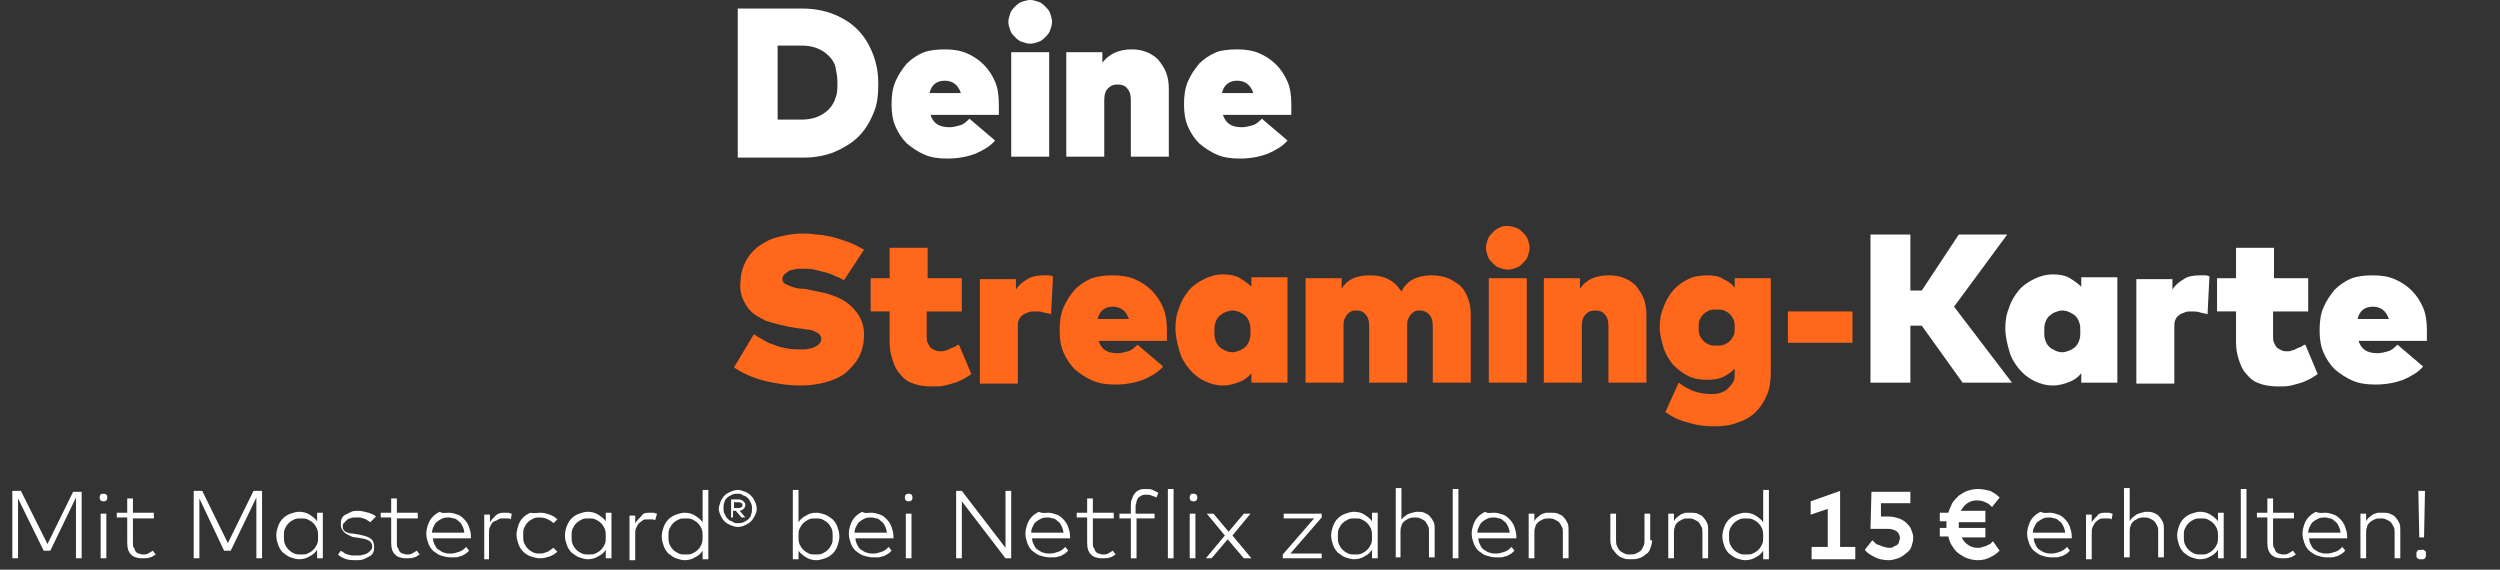 <?xml version="1.0" encoding="UTF-8"?>
<svg xmlns="http://www.w3.org/2000/svg" xmlns:xlink="http://www.w3.org/1999/xlink" version="1.1" id="Ebene_1" x="0px" y="0px" viewBox="0 0 263.3 60" style="enable-background:new 0 0 263.3 60;" xml:space="preserve">
<rect x="0" y="0" width="263.3" height="60" fill="#333333" stroke="none"/>
<style type="text/css">
	.st0{fill:#FFFFFF;}
	.st1{fill:#FF671B;}
</style>
<g>
	<path class="st0" d="M8.6,58.8H8v-6.4L5.3,58H4.6l-2.7-5.5v6.3H1.3v-7.1h0.9L5,57.3l2.7-5.5h0.9V58.8z"></path>
	<path class="st0" d="M10.9,52c0.1,0,0.2,0,0.3,0.1c0.1,0.1,0.1,0.2,0.1,0.3c0,0.1,0,0.2-0.1,0.3c-0.1,0.1-0.2,0.1-0.3,0.1   c-0.1,0-0.2,0-0.3-0.1c-0.1-0.1-0.1-0.2-0.1-0.3c0-0.1,0-0.2,0.1-0.3C10.6,52,10.7,52,10.9,52z M11.2,58.8h-0.6v-4.7h0.6V58.8z"></path>
	<path class="st0" d="M16.2,54.6H14v2.6c0,0.2,0,0.4,0.1,0.5c0.1,0.1,0.1,0.3,0.2,0.4c0.1,0.1,0.2,0.2,0.3,0.2   c0.1,0,0.3,0.1,0.4,0.1c0.2,0,0.4,0,0.6-0.1c0.2-0.1,0.3-0.2,0.5-0.3l0.3,0.4c-0.2,0.1-0.4,0.3-0.6,0.3c-0.2,0.1-0.5,0.1-0.8,0.1   c-0.5,0-0.9-0.1-1.2-0.4c-0.3-0.3-0.4-0.7-0.4-1.3v-2.6h-1.1v-0.5h1.1v-1.5H14v1.5h2.2V54.6z"></path>
	<path class="st0" d="M27.6,58.8H27v-6.4L24.3,58h-0.7L21,52.5v6.3h-0.6v-7.1h0.9l2.7,5.5l2.7-5.5h0.9V58.8z"></path>
	<path class="st0" d="M34,58.8h-0.6v-0.9c-0.2,0.3-0.4,0.5-0.8,0.7c-0.3,0.2-0.7,0.3-1.1,0.3c-0.3,0-0.6-0.1-0.9-0.2   c-0.3-0.1-0.5-0.3-0.8-0.5c-0.2-0.2-0.4-0.5-0.5-0.8c-0.1-0.3-0.2-0.6-0.2-1c0-0.4,0.1-0.7,0.2-1c0.1-0.3,0.3-0.6,0.5-0.8   c0.2-0.2,0.5-0.4,0.8-0.5s0.6-0.2,0.9-0.2c0.4,0,0.8,0.1,1.1,0.3c0.3,0.2,0.6,0.4,0.8,0.7v-0.9H34V58.8z M31.7,54.6   c-0.3,0-0.5,0-0.7,0.1s-0.4,0.2-0.6,0.4c-0.2,0.2-0.3,0.4-0.4,0.6c-0.1,0.2-0.1,0.5-0.1,0.8s0,0.5,0.1,0.8c0.1,0.2,0.2,0.4,0.4,0.6   c0.2,0.2,0.4,0.3,0.6,0.4c0.2,0.1,0.5,0.1,0.7,0.1c0.3,0,0.5,0,0.7-0.1c0.2-0.1,0.4-0.2,0.6-0.4c0.2-0.2,0.3-0.4,0.4-0.6   c0.1-0.2,0.1-0.5,0.1-0.8c0-0.3,0-0.5-0.1-0.8c-0.1-0.2-0.2-0.4-0.4-0.6c-0.2-0.2-0.4-0.3-0.6-0.4C32.2,54.6,31.9,54.6,31.7,54.6z"></path>
	<path class="st0" d="M39,55c-0.1-0.1-0.2-0.1-0.3-0.2c-0.1-0.1-0.2-0.1-0.4-0.2c-0.1,0-0.3-0.1-0.4-0.1c-0.2,0-0.3,0-0.5,0   c-0.2,0-0.4,0-0.5,0.1c-0.2,0-0.3,0.1-0.4,0.2c-0.1,0.1-0.2,0.2-0.3,0.3c-0.1,0.1-0.1,0.2-0.1,0.4c0,0.2,0.1,0.4,0.3,0.5   s0.4,0.2,0.8,0.2l0.6,0.1c0.5,0.1,0.9,0.2,1.2,0.4c0.3,0.2,0.4,0.5,0.4,0.9c0,0.2,0,0.4-0.1,0.6c-0.1,0.2-0.2,0.3-0.4,0.4   c-0.2,0.1-0.4,0.2-0.6,0.3c-0.3,0.1-0.5,0.1-0.8,0.1c-0.3,0-0.7,0-1-0.1s-0.6-0.2-0.9-0.5l0.3-0.4c0.1,0.1,0.2,0.1,0.3,0.2   c0.1,0.1,0.2,0.1,0.4,0.2c0.1,0,0.3,0.1,0.5,0.1s0.4,0,0.6,0c0.2,0,0.4,0,0.6-0.1c0.2,0,0.3-0.1,0.5-0.2c0.1-0.1,0.2-0.2,0.3-0.3   c0.1-0.1,0.1-0.2,0.1-0.4c0-0.4-0.4-0.7-1.1-0.8l-0.6-0.1c-0.3,0-0.5-0.1-0.7-0.2c-0.2-0.1-0.4-0.2-0.5-0.3   c-0.1-0.1-0.2-0.2-0.3-0.4c-0.1-0.1-0.1-0.3-0.1-0.5c0-0.2,0-0.4,0.1-0.6c0.1-0.2,0.2-0.3,0.4-0.4c0.2-0.1,0.4-0.2,0.6-0.3   c0.2-0.1,0.5-0.1,0.7-0.1c0.4,0,0.7,0.1,1.1,0.2c0.3,0.1,0.6,0.2,0.8,0.4L39,55z"></path>
	<path class="st0" d="M44,54.6h-2.2v2.6c0,0.2,0,0.4,0.1,0.5c0.1,0.1,0.1,0.3,0.2,0.4c0.1,0.1,0.2,0.2,0.3,0.2   c0.1,0,0.3,0.1,0.4,0.1c0.2,0,0.4,0,0.6-0.1c0.2-0.1,0.3-0.2,0.5-0.3l0.3,0.4c-0.2,0.1-0.4,0.3-0.6,0.3c-0.2,0.1-0.5,0.1-0.8,0.1   c-0.5,0-0.9-0.1-1.2-0.4c-0.3-0.3-0.4-0.7-0.4-1.3v-2.6h-1.1v-0.5h1.1v-1.5h0.6v1.5H44V54.6z"></path>
	<path class="st0" d="M47.3,54c0.3,0,0.6,0.1,0.9,0.2c0.3,0.1,0.5,0.3,0.7,0.5c0.2,0.2,0.4,0.5,0.5,0.8c0.1,0.3,0.2,0.6,0.2,1   c0,0,0,0.1,0,0.1c0,0,0,0.1,0,0.1h-4c0,0.3,0.1,0.5,0.2,0.7c0.1,0.2,0.2,0.4,0.4,0.5c0.2,0.1,0.4,0.3,0.6,0.3   c0.2,0.1,0.4,0.1,0.7,0.1c0.3,0,0.6-0.1,0.9-0.2c0.3-0.1,0.5-0.3,0.7-0.5l0.3,0.4c-0.2,0.2-0.3,0.3-0.5,0.4   c-0.2,0.1-0.3,0.2-0.5,0.2c-0.2,0.1-0.3,0.1-0.5,0.1c-0.2,0-0.3,0-0.5,0c-0.3,0-0.7-0.1-1-0.2c-0.3-0.1-0.5-0.3-0.8-0.5   c-0.2-0.2-0.4-0.5-0.5-0.8c-0.1-0.3-0.2-0.6-0.2-1c0-0.4,0.1-0.7,0.2-1c0.1-0.3,0.3-0.6,0.5-0.8c0.2-0.2,0.5-0.4,0.7-0.5   C46.6,54.1,47,54,47.3,54z M47.3,54.5c-0.2,0-0.5,0-0.7,0.1c-0.2,0.1-0.4,0.2-0.5,0.3c-0.2,0.1-0.3,0.3-0.4,0.5   c-0.1,0.2-0.2,0.4-0.2,0.7h3.4c0-0.2-0.1-0.5-0.2-0.7c-0.1-0.2-0.2-0.4-0.4-0.5c-0.1-0.1-0.3-0.3-0.5-0.3   C47.7,54.6,47.5,54.5,47.3,54.5z"></path>
	<path class="st0" d="M53,54c0.2,0,0.3,0,0.5,0c0.1,0,0.3,0.1,0.4,0.1l-0.1,0.6c-0.1-0.1-0.3-0.1-0.4-0.1c-0.1,0-0.3,0-0.4,0   c-0.2,0-0.4,0-0.5,0.1S52,54.9,51.9,55c-0.1,0.1-0.2,0.3-0.3,0.5s-0.1,0.4-0.1,0.7v2.7H51v-4.7h0.6v0.8c0.2-0.3,0.4-0.5,0.6-0.7   C52.4,54.1,52.7,54,53,54z"></path>
	<path class="st0" d="M56.9,54c0.4,0,0.7,0.1,1,0.2c0.3,0.1,0.6,0.3,0.8,0.5l-0.4,0.4c-0.2-0.2-0.4-0.3-0.6-0.4   c-0.2-0.1-0.5-0.2-0.8-0.2c-0.3,0-0.5,0-0.7,0.1c-0.2,0.1-0.4,0.2-0.6,0.4s-0.3,0.4-0.4,0.6c-0.1,0.2-0.1,0.5-0.1,0.8   c0,0.3,0,0.5,0.1,0.8c0.1,0.2,0.2,0.4,0.4,0.6c0.2,0.2,0.4,0.3,0.6,0.4c0.2,0.1,0.5,0.1,0.7,0.1c0.3,0,0.5-0.1,0.8-0.2   c0.2-0.1,0.4-0.3,0.6-0.4l0.4,0.4c-0.2,0.2-0.5,0.4-0.8,0.5c-0.3,0.1-0.6,0.2-1,0.2c-0.4,0-0.7-0.1-1-0.2c-0.3-0.1-0.6-0.3-0.8-0.5   s-0.4-0.5-0.5-0.8c-0.1-0.3-0.2-0.6-0.2-1c0-0.3,0.1-0.7,0.2-1c0.1-0.3,0.3-0.6,0.5-0.8s0.5-0.4,0.8-0.5C56.2,54.1,56.6,54,56.9,54   z"></path>
	<path class="st0" d="M64.4,58.8h-0.6v-0.9c-0.2,0.3-0.4,0.5-0.8,0.7c-0.3,0.2-0.7,0.3-1.1,0.3c-0.3,0-0.6-0.1-0.9-0.2   c-0.3-0.1-0.5-0.3-0.8-0.5c-0.2-0.2-0.4-0.5-0.5-0.8c-0.1-0.3-0.2-0.6-0.2-1c0-0.4,0.1-0.7,0.2-1c0.1-0.3,0.3-0.6,0.5-0.8   c0.2-0.2,0.5-0.4,0.8-0.5s0.6-0.2,0.9-0.2c0.4,0,0.8,0.1,1.1,0.3c0.3,0.2,0.6,0.4,0.8,0.7v-0.9h0.6V58.8z M62,54.6   c-0.3,0-0.5,0-0.7,0.1s-0.4,0.2-0.6,0.4c-0.2,0.2-0.3,0.4-0.4,0.6c-0.1,0.2-0.1,0.5-0.1,0.8s0,0.5,0.1,0.8c0.1,0.2,0.2,0.4,0.4,0.6   c0.2,0.2,0.4,0.3,0.6,0.4c0.2,0.1,0.5,0.1,0.7,0.1c0.3,0,0.5,0,0.7-0.1c0.2-0.1,0.4-0.2,0.6-0.4c0.2-0.2,0.3-0.4,0.4-0.6   c0.1-0.2,0.1-0.5,0.1-0.8c0-0.3,0-0.5-0.1-0.8c-0.1-0.2-0.2-0.4-0.4-0.6c-0.2-0.2-0.4-0.3-0.6-0.4C62.5,54.6,62.3,54.6,62,54.6z"></path>
	<path class="st0" d="M68.3,54c0.2,0,0.3,0,0.5,0c0.1,0,0.3,0.1,0.4,0.1L69,54.8c-0.1-0.1-0.3-0.1-0.4-0.1c-0.1,0-0.3,0-0.4,0   c-0.2,0-0.4,0-0.5,0.1s-0.3,0.2-0.4,0.3c-0.1,0.1-0.2,0.3-0.3,0.5c-0.1,0.2-0.1,0.4-0.1,0.7v2.7h-0.6v-4.7h0.6v0.8   c0.2-0.3,0.4-0.5,0.6-0.7C67.7,54.1,67.9,54,68.3,54z"></path>
	<path class="st0" d="M72.1,54c0.4,0,0.8,0.1,1.1,0.3c0.3,0.2,0.6,0.4,0.8,0.7v-3.4h0.6v7.3H74v-0.9c-0.2,0.3-0.4,0.5-0.8,0.7   c-0.3,0.2-0.7,0.3-1.1,0.3c-0.3,0-0.6-0.1-0.9-0.2c-0.3-0.1-0.5-0.3-0.8-0.5c-0.2-0.2-0.4-0.5-0.5-0.8c-0.1-0.3-0.2-0.6-0.2-1   c0-0.4,0.1-0.7,0.2-1c0.1-0.3,0.3-0.6,0.5-0.8c0.2-0.2,0.5-0.4,0.8-0.5S71.8,54,72.1,54z M72.2,54.6c-0.3,0-0.5,0-0.7,0.1   s-0.4,0.2-0.6,0.4c-0.2,0.2-0.3,0.4-0.4,0.6c-0.1,0.2-0.1,0.5-0.1,0.8s0,0.5,0.1,0.8c0.1,0.2,0.2,0.4,0.4,0.6   c0.2,0.2,0.4,0.3,0.6,0.4c0.2,0.1,0.5,0.1,0.7,0.1c0.3,0,0.5,0,0.7-0.1c0.2-0.1,0.4-0.2,0.6-0.4c0.2-0.2,0.3-0.4,0.4-0.6   C74,57,74,56.7,74,56.5c0-0.3,0-0.5-0.1-0.8c-0.1-0.2-0.2-0.4-0.4-0.6c-0.2-0.2-0.4-0.3-0.6-0.4C72.7,54.6,72.5,54.6,72.2,54.6z"></path>
	<path class="st0" d="M77.7,51.6c0.3,0,0.5,0.1,0.8,0.2c0.2,0.1,0.4,0.2,0.6,0.4s0.3,0.4,0.4,0.6c0.1,0.2,0.2,0.5,0.2,0.8   s-0.1,0.5-0.2,0.7c-0.1,0.2-0.2,0.4-0.4,0.6c-0.2,0.2-0.4,0.3-0.6,0.4c-0.2,0.1-0.5,0.2-0.8,0.2c-0.3,0-0.5-0.1-0.8-0.2   c-0.2-0.1-0.4-0.2-0.6-0.4c-0.2-0.2-0.3-0.4-0.4-0.6c-0.1-0.2-0.2-0.5-0.2-0.7s0.1-0.5,0.2-0.8c0.1-0.2,0.2-0.4,0.4-0.6   s0.4-0.3,0.6-0.4C77.2,51.7,77.4,51.6,77.7,51.6z M77.7,55.1c0.2,0,0.4,0,0.6-0.1c0.2-0.1,0.4-0.2,0.5-0.3c0.1-0.1,0.3-0.3,0.3-0.5   c0.1-0.2,0.1-0.4,0.1-0.6c0-0.2,0-0.4-0.1-0.6c-0.1-0.2-0.2-0.4-0.3-0.5c-0.1-0.1-0.3-0.3-0.5-0.3C78.1,52,77.9,52,77.7,52   c-0.2,0-0.4,0-0.6,0.1c-0.2,0.1-0.4,0.2-0.5,0.3c-0.1,0.1-0.3,0.3-0.3,0.5c-0.1,0.2-0.1,0.4-0.1,0.6c0,0.2,0,0.4,0.1,0.6   c0.1,0.2,0.2,0.4,0.3,0.5c0.1,0.1,0.3,0.3,0.5,0.3C77.3,55.1,77.5,55.1,77.7,55.1z M77.8,52.6c0.2,0,0.4,0.1,0.5,0.2   c0.1,0.1,0.2,0.2,0.2,0.4c0,0.2-0.1,0.3-0.2,0.4c-0.1,0.1-0.3,0.2-0.4,0.2l0.6,0.7h-0.4l-0.6-0.7h-0.3v0.7H77v-1.9H77.8z    M77.3,52.9v0.6h0.5c0.1,0,0.2,0,0.3-0.1c0.1-0.1,0.1-0.1,0.1-0.2c0-0.1,0-0.2-0.1-0.2c-0.1-0.1-0.2-0.1-0.3-0.1H77.3z"></path>
	<path class="st0" d="M86,54c0.3,0,0.6,0.1,0.9,0.2s0.5,0.3,0.8,0.5c0.2,0.2,0.4,0.5,0.5,0.8c0.1,0.3,0.2,0.6,0.2,1   c0,0.4-0.1,0.7-0.2,1c-0.1,0.3-0.3,0.6-0.5,0.8c-0.2,0.2-0.5,0.4-0.8,0.5c-0.3,0.1-0.6,0.2-0.9,0.2c-0.4,0-0.8-0.1-1.1-0.3   c-0.3-0.2-0.6-0.4-0.8-0.7v0.9h-0.6v-7.3h0.6V55c0.2-0.3,0.4-0.5,0.8-0.7C85.2,54.1,85.5,54,86,54z M85.9,54.6   c-0.3,0-0.5,0-0.7,0.1c-0.2,0.1-0.4,0.2-0.6,0.4s-0.3,0.4-0.4,0.6c-0.1,0.2-0.1,0.5-0.1,0.8c0,0.3,0,0.5,0.1,0.8   c0.1,0.2,0.2,0.4,0.4,0.6c0.2,0.2,0.4,0.3,0.6,0.4c0.2,0.1,0.5,0.1,0.7,0.1c0.3,0,0.5,0,0.7-0.1c0.2-0.1,0.4-0.2,0.6-0.4   c0.2-0.2,0.3-0.4,0.4-0.6c0.1-0.2,0.1-0.5,0.1-0.8s0-0.5-0.1-0.8c-0.1-0.2-0.2-0.4-0.4-0.6c-0.2-0.2-0.4-0.3-0.6-0.4   C86.4,54.6,86.2,54.6,85.9,54.6z"></path>
	<path class="st0" d="M91.8,54c0.3,0,0.6,0.1,0.9,0.2c0.3,0.1,0.5,0.3,0.7,0.5c0.2,0.2,0.4,0.5,0.5,0.8c0.1,0.3,0.2,0.6,0.2,1   c0,0,0,0.1,0,0.1c0,0,0,0.1,0,0.1h-4c0,0.3,0.1,0.5,0.2,0.7c0.1,0.2,0.2,0.4,0.4,0.5c0.2,0.1,0.4,0.3,0.6,0.3   c0.2,0.1,0.4,0.1,0.7,0.1c0.3,0,0.6-0.1,0.9-0.2c0.3-0.1,0.5-0.3,0.7-0.5l0.3,0.4c-0.2,0.2-0.3,0.3-0.5,0.4   c-0.2,0.1-0.3,0.2-0.5,0.2c-0.2,0.1-0.3,0.1-0.5,0.1c-0.2,0-0.3,0-0.5,0c-0.3,0-0.7-0.1-1-0.2s-0.5-0.3-0.8-0.5   c-0.2-0.2-0.4-0.5-0.5-0.8c-0.1-0.3-0.2-0.6-0.2-1c0-0.4,0.1-0.7,0.2-1c0.1-0.3,0.3-0.6,0.5-0.8c0.2-0.2,0.5-0.4,0.7-0.5   C91.1,54.1,91.4,54,91.8,54z M91.8,54.5c-0.2,0-0.5,0-0.7,0.1c-0.2,0.1-0.4,0.2-0.5,0.3c-0.2,0.1-0.3,0.3-0.4,0.5   c-0.1,0.2-0.2,0.4-0.2,0.7h3.4c0-0.2-0.1-0.5-0.2-0.7c-0.1-0.2-0.2-0.4-0.4-0.5c-0.1-0.1-0.3-0.3-0.5-0.3   C92.2,54.6,92,54.5,91.8,54.5z"></path>
	<path class="st0" d="M95.7,52c0.1,0,0.2,0,0.3,0.1c0.1,0.1,0.1,0.2,0.1,0.3c0,0.1,0,0.2-0.1,0.3c-0.1,0.1-0.2,0.1-0.3,0.1   c-0.1,0-0.2,0-0.3-0.1c-0.1-0.1-0.1-0.2-0.1-0.3c0-0.1,0-0.2,0.1-0.3C95.5,52,95.6,52,95.7,52z M96,58.8h-0.6v-4.7H96V58.8z"></path>
	<path class="st0" d="M106.5,58.8h-0.6l-4.6-6l0,6h-0.6v-7.1h0.6l4.6,6v-6h0.6V58.8z"></path>
	<path class="st0" d="M110.4,54c0.3,0,0.6,0.1,0.9,0.2c0.3,0.1,0.5,0.3,0.7,0.5c0.2,0.2,0.4,0.5,0.5,0.8c0.1,0.3,0.2,0.6,0.2,1   c0,0,0,0.1,0,0.1c0,0,0,0.1,0,0.1h-4c0,0.3,0.1,0.5,0.2,0.7c0.1,0.2,0.2,0.4,0.4,0.5c0.2,0.1,0.4,0.3,0.6,0.3   c0.2,0.1,0.4,0.1,0.7,0.1c0.3,0,0.6-0.1,0.9-0.2c0.3-0.1,0.5-0.3,0.7-0.5l0.3,0.4c-0.2,0.2-0.3,0.3-0.5,0.4   c-0.2,0.1-0.3,0.2-0.5,0.2c-0.2,0.1-0.3,0.1-0.5,0.1c-0.2,0-0.3,0-0.5,0c-0.3,0-0.7-0.1-1-0.2c-0.3-0.1-0.5-0.3-0.8-0.5   c-0.2-0.2-0.4-0.5-0.5-0.8c-0.1-0.3-0.2-0.6-0.2-1c0-0.4,0.1-0.7,0.2-1c0.1-0.3,0.3-0.6,0.5-0.8c0.2-0.2,0.5-0.4,0.7-0.5   C109.8,54.1,110.1,54,110.4,54z M110.4,54.5c-0.2,0-0.5,0-0.7,0.1c-0.2,0.1-0.4,0.2-0.5,0.3c-0.2,0.1-0.3,0.3-0.4,0.5   c-0.1,0.2-0.2,0.4-0.2,0.7h3.4c0-0.2-0.1-0.5-0.2-0.7c-0.1-0.2-0.2-0.4-0.4-0.5c-0.1-0.1-0.3-0.3-0.5-0.3   C110.8,54.6,110.6,54.5,110.4,54.5z"></path>
	<path class="st0" d="M117.3,54.6h-2.2v2.6c0,0.2,0,0.4,0.1,0.5c0.1,0.1,0.1,0.3,0.2,0.4c0.1,0.1,0.2,0.2,0.3,0.2   c0.1,0,0.3,0.1,0.4,0.1c0.2,0,0.4,0,0.6-0.1c0.2-0.1,0.3-0.2,0.5-0.3l0.3,0.4c-0.2,0.1-0.4,0.3-0.6,0.3c-0.2,0.1-0.5,0.1-0.8,0.1   c-0.5,0-0.9-0.1-1.2-0.4c-0.3-0.3-0.4-0.7-0.4-1.3v-2.6h-1.1v-0.5h1.1v-1.5h0.6v1.5h2.2V54.6z"></path>
	<path class="st0" d="M121.7,54.6h-2v4.2h-0.6v-4.2h-1.2v-0.5h1.2v-0.8c0-0.3,0-0.5,0.1-0.7c0.1-0.2,0.1-0.4,0.3-0.6   c0.1-0.2,0.3-0.3,0.5-0.4c0.2-0.1,0.4-0.1,0.7-0.1c0.3,0,0.5,0,0.7,0.1c0.2,0.1,0.4,0.2,0.6,0.3l-0.2,0.5c-0.1-0.1-0.3-0.1-0.5-0.2   c-0.2-0.1-0.4-0.1-0.6-0.1c-0.2,0-0.3,0-0.5,0.1c-0.1,0.1-0.2,0.1-0.3,0.2c-0.1,0.1-0.1,0.2-0.2,0.4c0,0.2-0.1,0.3-0.1,0.5v0.8h2   V54.6z"></path>
	<path class="st0" d="M123.5,58.8H123v-7.3h0.6V58.8z"></path>
	<path class="st0" d="M125.7,52c0.1,0,0.2,0,0.3,0.1c0.1,0.1,0.1,0.2,0.1,0.3c0,0.1,0,0.2-0.1,0.3c-0.1,0.1-0.2,0.1-0.3,0.1   c-0.1,0-0.2,0-0.3-0.1c-0.1-0.1-0.1-0.2-0.1-0.3c0-0.1,0-0.2,0.1-0.3C125.4,52,125.5,52,125.7,52z M125.9,58.8h-0.6v-4.7h0.6V58.8z   "></path>
	<path class="st0" d="M129.8,56.4l2,2.4H131l-1.7-2l-1.7,2H127l2-2.4l-1.9-2.3h0.7l1.6,1.9l1.6-1.9h0.7L129.8,56.4z"></path>
	<path class="st0" d="M139.2,54.5l-3.3,3.8h3.3v0.5h-4.1v-0.4l3.3-3.8h-3.2v-0.5h4V54.5z"></path>
	<path class="st0" d="M145.1,58.8h-0.6v-0.9c-0.2,0.3-0.4,0.5-0.8,0.7c-0.3,0.2-0.7,0.3-1.1,0.3c-0.3,0-0.6-0.1-0.9-0.2   c-0.3-0.1-0.5-0.3-0.8-0.5c-0.2-0.2-0.4-0.5-0.5-0.8c-0.1-0.3-0.2-0.6-0.2-1c0-0.4,0.1-0.7,0.2-1c0.1-0.3,0.3-0.6,0.5-0.8   c0.2-0.2,0.5-0.4,0.8-0.5s0.6-0.2,0.9-0.2c0.4,0,0.8,0.1,1.1,0.3c0.3,0.2,0.6,0.4,0.8,0.7v-0.9h0.6V58.8z M142.7,54.6   c-0.3,0-0.5,0-0.7,0.1c-0.2,0.1-0.4,0.2-0.6,0.4c-0.2,0.2-0.3,0.4-0.4,0.6c-0.1,0.2-0.1,0.5-0.1,0.8s0,0.5,0.1,0.8   c0.1,0.2,0.2,0.4,0.4,0.6c0.2,0.2,0.4,0.3,0.6,0.4c0.2,0.1,0.5,0.1,0.7,0.1c0.3,0,0.5,0,0.7-0.1c0.2-0.1,0.4-0.2,0.6-0.4   c0.2-0.2,0.3-0.4,0.4-0.6c0.1-0.2,0.1-0.5,0.1-0.8c0-0.3,0-0.5-0.1-0.8c-0.1-0.2-0.2-0.4-0.4-0.6c-0.2-0.2-0.4-0.3-0.6-0.4   C143.3,54.6,143,54.6,142.7,54.6z"></path>
	<path class="st0" d="M147.5,54.9c0.1-0.2,0.2-0.3,0.3-0.4s0.3-0.2,0.4-0.3c0.1-0.1,0.3-0.1,0.5-0.2c0.2,0,0.3-0.1,0.5-0.1   c0.3,0,0.6,0,0.8,0.1c0.2,0.1,0.5,0.2,0.6,0.4c0.2,0.2,0.3,0.4,0.4,0.6c0.1,0.2,0.1,0.5,0.1,0.8v2.9h-0.6v-2.7c0-0.2,0-0.5-0.1-0.6   c-0.1-0.2-0.2-0.4-0.3-0.5c-0.1-0.1-0.3-0.2-0.5-0.3s-0.4-0.1-0.6-0.1c-0.2,0-0.4,0-0.6,0.1c-0.2,0.1-0.4,0.2-0.5,0.3   c-0.1,0.1-0.3,0.3-0.3,0.5c-0.1,0.2-0.1,0.4-0.1,0.6v2.7H147v-7.3h0.6V54.9z"></path>
	<path class="st0" d="M153.6,58.8H153v-7.3h0.6V58.8z"></path>
	<path class="st0" d="M157.4,54c0.3,0,0.6,0.1,0.9,0.2c0.3,0.1,0.5,0.3,0.7,0.5c0.2,0.2,0.4,0.5,0.5,0.8c0.1,0.3,0.2,0.6,0.2,1   c0,0,0,0.1,0,0.1c0,0,0,0.1,0,0.1h-4c0,0.3,0.1,0.5,0.2,0.7c0.1,0.2,0.2,0.4,0.4,0.5c0.2,0.1,0.4,0.3,0.6,0.3   c0.2,0.1,0.4,0.1,0.7,0.1c0.3,0,0.6-0.1,0.9-0.2c0.3-0.1,0.5-0.3,0.7-0.5l0.3,0.4c-0.2,0.2-0.3,0.3-0.5,0.4   c-0.2,0.1-0.3,0.2-0.5,0.2c-0.2,0.1-0.3,0.1-0.5,0.1c-0.2,0-0.3,0-0.5,0c-0.3,0-0.7-0.1-1-0.2c-0.3-0.1-0.5-0.3-0.8-0.5   c-0.2-0.2-0.4-0.5-0.5-0.8c-0.1-0.3-0.2-0.6-0.2-1c0-0.4,0.1-0.7,0.2-1c0.1-0.3,0.3-0.6,0.5-0.8c0.2-0.2,0.5-0.4,0.7-0.5   C156.7,54.1,157,54,157.4,54z M157.4,54.5c-0.2,0-0.5,0-0.7,0.1c-0.2,0.1-0.4,0.2-0.5,0.3c-0.2,0.1-0.3,0.3-0.4,0.5   c-0.1,0.2-0.2,0.4-0.2,0.7h3.4c0-0.2-0.1-0.5-0.2-0.7c-0.1-0.2-0.2-0.4-0.4-0.5c-0.1-0.1-0.3-0.3-0.5-0.3   C157.8,54.6,157.6,54.5,157.4,54.5z"></path>
	<path class="st0" d="M163.3,54c0.3,0,0.6,0,0.8,0.1c0.2,0.1,0.5,0.2,0.6,0.4c0.2,0.2,0.3,0.4,0.4,0.6c0.1,0.2,0.1,0.5,0.1,0.8v2.9   h-0.6v-2.7c0-0.2,0-0.5-0.1-0.6c-0.1-0.2-0.2-0.4-0.3-0.5c-0.1-0.1-0.3-0.2-0.5-0.3s-0.4-0.1-0.6-0.1c-0.2,0-0.4,0-0.6,0.1   c-0.2,0.1-0.4,0.2-0.5,0.3c-0.1,0.1-0.3,0.3-0.3,0.5c-0.1,0.2-0.1,0.4-0.1,0.6v2.7h-0.6v-4.7h0.6v0.8c0.1-0.2,0.2-0.3,0.3-0.4   c0.1-0.1,0.3-0.2,0.4-0.3c0.1-0.1,0.3-0.1,0.5-0.2C163,54,163.2,54,163.3,54z"></path>
	<path class="st0" d="M174,56.9c0,0.3-0.1,0.6-0.2,0.9c-0.1,0.3-0.3,0.5-0.5,0.6c-0.2,0.2-0.4,0.3-0.7,0.4c-0.3,0.1-0.5,0.1-0.8,0.1   c-0.3,0-0.6,0-0.8-0.1c-0.3-0.1-0.5-0.2-0.7-0.4c-0.2-0.2-0.3-0.4-0.5-0.6c-0.1-0.3-0.2-0.5-0.2-0.9v-2.8h0.6v2.7   c0,0.3,0,0.5,0.1,0.7c0.1,0.2,0.2,0.4,0.3,0.5c0.1,0.1,0.3,0.2,0.5,0.3s0.4,0.1,0.6,0.1c0.2,0,0.4,0,0.6-0.1   c0.2-0.1,0.4-0.2,0.5-0.3c0.1-0.1,0.2-0.3,0.3-0.5c0.1-0.2,0.1-0.4,0.1-0.7v-2.7h0.6V56.9z"></path>
	<path class="st0" d="M178,54c0.3,0,0.6,0,0.8,0.1c0.2,0.1,0.5,0.2,0.6,0.4c0.2,0.2,0.3,0.4,0.4,0.6c0.1,0.2,0.1,0.5,0.1,0.8v2.9   h-0.6v-2.7c0-0.2,0-0.5-0.1-0.6c-0.1-0.2-0.2-0.4-0.3-0.5c-0.1-0.1-0.3-0.2-0.5-0.3s-0.4-0.1-0.6-0.1c-0.2,0-0.4,0-0.6,0.1   c-0.2,0.1-0.4,0.2-0.5,0.3c-0.1,0.1-0.3,0.3-0.3,0.5c-0.1,0.2-0.1,0.4-0.1,0.6v2.7h-0.6v-4.7h0.6v0.8c0.1-0.2,0.2-0.3,0.3-0.4   c0.1-0.1,0.3-0.2,0.4-0.3c0.1-0.1,0.3-0.1,0.5-0.2C177.7,54,177.9,54,178,54z"></path>
	<path class="st0" d="M183.8,54c0.4,0,0.8,0.1,1.1,0.3c0.3,0.2,0.6,0.4,0.8,0.7v-3.4h0.6v7.3h-0.6v-0.9c-0.2,0.3-0.4,0.5-0.8,0.7   c-0.3,0.2-0.7,0.3-1.1,0.3c-0.3,0-0.6-0.1-0.9-0.2c-0.3-0.1-0.5-0.3-0.8-0.5c-0.2-0.2-0.4-0.5-0.5-0.8c-0.1-0.3-0.2-0.6-0.2-1   c0-0.4,0.1-0.7,0.2-1c0.1-0.3,0.3-0.6,0.5-0.8c0.2-0.2,0.5-0.4,0.8-0.5S183.5,54,183.8,54z M183.9,54.6c-0.3,0-0.5,0-0.7,0.1   s-0.4,0.2-0.6,0.4c-0.2,0.2-0.3,0.4-0.4,0.6c-0.1,0.2-0.1,0.5-0.1,0.8s0,0.5,0.1,0.8c0.1,0.2,0.2,0.4,0.4,0.6   c0.2,0.2,0.4,0.3,0.6,0.4c0.2,0.1,0.5,0.1,0.7,0.1c0.3,0,0.5,0,0.7-0.1s0.4-0.2,0.6-0.4c0.2-0.2,0.3-0.4,0.4-0.6   c0.1-0.2,0.1-0.5,0.1-0.8c0-0.3,0-0.5-0.1-0.8c-0.1-0.2-0.2-0.4-0.4-0.6c-0.2-0.2-0.4-0.3-0.6-0.4   C184.4,54.6,184.1,54.6,183.9,54.6z"></path>
	<path class="st0" d="M192.5,57.6v-4l-1.8,0.6v-1.4l3.1-1.1v5.9h1.6v1.3h-4.6v-1.3H192.5z"></path>
	<path class="st0" d="M201,53h-2.9l0,1.4h0.8c0.4,0,0.8,0.1,1.1,0.2c0.3,0.1,0.6,0.3,0.8,0.5c0.2,0.2,0.4,0.4,0.5,0.7   c0.1,0.3,0.2,0.5,0.2,0.8c0,0.4-0.1,0.7-0.2,1c-0.1,0.3-0.3,0.5-0.6,0.7c-0.2,0.2-0.5,0.4-0.8,0.5c-0.3,0.1-0.6,0.2-1,0.2   c-0.5,0-1-0.1-1.4-0.3c-0.4-0.2-0.8-0.4-1.1-0.8l0.8-1c0.1,0.1,0.2,0.2,0.3,0.3c0.1,0.1,0.3,0.2,0.4,0.2c0.2,0.1,0.3,0.1,0.5,0.2   c0.2,0,0.3,0.1,0.5,0.1c0.2,0,0.4,0,0.5-0.1c0.1-0.1,0.3-0.1,0.4-0.2c0.1-0.1,0.2-0.2,0.2-0.3c0-0.1,0.1-0.3,0.1-0.4   c0-0.1,0-0.3-0.1-0.4c0-0.1-0.1-0.2-0.2-0.3c-0.1-0.1-0.3-0.2-0.4-0.2c-0.2-0.1-0.4-0.1-0.7-0.1h-1.7l0.1-3.9h4.1V53z"></path>
	<path class="st0" d="M209.2,56.6h-2.6c0.2,0.4,0.4,0.6,0.7,0.8c0.3,0.2,0.6,0.3,1,0.3c0.2,0,0.3,0,0.5-0.1c0.1,0,0.3-0.1,0.4-0.1   c0.1-0.1,0.2-0.1,0.4-0.2c0.1-0.1,0.2-0.2,0.3-0.3l0.7,1c-0.3,0.3-0.6,0.5-1,0.7c-0.4,0.2-0.8,0.3-1.3,0.3c-0.4,0-0.8-0.1-1.1-0.2   c-0.3-0.1-0.6-0.3-0.9-0.5c-0.3-0.2-0.5-0.5-0.7-0.8c-0.2-0.3-0.3-0.6-0.4-1h-0.9v-0.9h0.7c0-0.1,0-0.1,0-0.2v-0.3   c0-0.1,0-0.1,0-0.2h-0.7V54h0.9c0.1-0.4,0.3-0.7,0.4-1c0.2-0.3,0.4-0.5,0.7-0.8c0.3-0.2,0.6-0.4,0.9-0.5c0.3-0.1,0.7-0.2,1.1-0.2   c0.5,0,0.9,0.1,1.3,0.2c0.4,0.2,0.7,0.4,1,0.7l-0.8,1c-0.2-0.2-0.4-0.4-0.7-0.5c-0.2-0.1-0.5-0.2-0.9-0.2c-0.4,0-0.7,0.1-1,0.3   c-0.3,0.2-0.5,0.5-0.7,0.8h2.6V55h-2.8c0,0.1,0,0.2,0,0.3c0,0.1,0,0.2,0,0.3h2.8V56.6z"></path>
	<path class="st0" d="M215.9,54c0.3,0,0.6,0.1,0.9,0.2c0.3,0.1,0.5,0.3,0.7,0.5c0.2,0.2,0.4,0.5,0.5,0.8c0.1,0.3,0.2,0.6,0.2,1   c0,0,0,0.1,0,0.1c0,0,0,0.1,0,0.1h-4c0,0.3,0.1,0.5,0.2,0.7s0.2,0.4,0.4,0.5c0.2,0.1,0.4,0.3,0.6,0.3c0.2,0.1,0.4,0.1,0.7,0.1   c0.3,0,0.6-0.1,0.9-0.2c0.3-0.1,0.5-0.3,0.7-0.5l0.3,0.4c-0.2,0.2-0.3,0.3-0.5,0.4c-0.2,0.1-0.3,0.2-0.5,0.2   c-0.2,0.1-0.3,0.1-0.5,0.1c-0.2,0-0.3,0-0.5,0c-0.3,0-0.7-0.1-1-0.2c-0.3-0.1-0.5-0.3-0.8-0.5c-0.2-0.2-0.4-0.5-0.5-0.8   c-0.1-0.3-0.2-0.6-0.2-1c0-0.4,0.1-0.7,0.2-1c0.1-0.3,0.3-0.6,0.5-0.8c0.2-0.2,0.5-0.4,0.7-0.5C215.3,54.1,215.6,54,215.9,54z    M215.9,54.5c-0.2,0-0.5,0-0.7,0.1c-0.2,0.1-0.4,0.2-0.5,0.3c-0.2,0.1-0.3,0.3-0.4,0.5c-0.1,0.2-0.2,0.4-0.2,0.7h3.4   c0-0.2-0.1-0.5-0.2-0.7c-0.1-0.2-0.2-0.4-0.4-0.5c-0.1-0.1-0.3-0.3-0.5-0.3C216.3,54.6,216.1,54.5,215.9,54.5z"></path>
	<path class="st0" d="M221.6,54c0.2,0,0.3,0,0.5,0c0.1,0,0.3,0.1,0.4,0.1l-0.1,0.6c-0.1-0.1-0.3-0.1-0.4-0.1c-0.1,0-0.3,0-0.4,0   c-0.2,0-0.4,0-0.5,0.1c-0.2,0.1-0.3,0.2-0.4,0.3c-0.1,0.1-0.2,0.3-0.3,0.5s-0.1,0.4-0.1,0.7v2.7h-0.6v-4.7h0.6v0.8   c0.2-0.3,0.4-0.5,0.6-0.7C221,54.1,221.3,54,221.6,54z"></path>
	<path class="st0" d="M224.3,54.9c0.1-0.2,0.2-0.3,0.3-0.4c0.1-0.1,0.3-0.2,0.4-0.3c0.1-0.1,0.3-0.1,0.5-0.2c0.2,0,0.3-0.1,0.5-0.1   c0.3,0,0.6,0,0.8,0.1c0.2,0.1,0.5,0.2,0.6,0.4c0.2,0.2,0.3,0.4,0.4,0.6c0.1,0.2,0.1,0.5,0.1,0.8v2.9h-0.6v-2.7c0-0.2,0-0.5-0.1-0.6   c-0.1-0.2-0.2-0.4-0.3-0.5c-0.1-0.1-0.3-0.2-0.5-0.3c-0.2-0.1-0.4-0.1-0.6-0.1c-0.2,0-0.4,0-0.6,0.1c-0.2,0.1-0.4,0.2-0.5,0.3   c-0.1,0.1-0.3,0.3-0.3,0.5c-0.1,0.2-0.1,0.4-0.1,0.6v2.7h-0.6v-7.3h0.6V54.9z"></path>
	<path class="st0" d="M234.2,58.8h-0.6v-0.9c-0.2,0.3-0.4,0.5-0.8,0.7c-0.3,0.2-0.7,0.3-1.1,0.3c-0.3,0-0.6-0.1-0.9-0.2   c-0.3-0.1-0.5-0.3-0.8-0.5c-0.2-0.2-0.4-0.5-0.5-0.8c-0.1-0.3-0.2-0.6-0.2-1c0-0.4,0.1-0.7,0.2-1c0.1-0.3,0.3-0.6,0.5-0.8   c0.2-0.2,0.5-0.4,0.8-0.5s0.6-0.2,0.9-0.2c0.4,0,0.8,0.1,1.1,0.3c0.3,0.2,0.6,0.4,0.8,0.7v-0.9h0.6V58.8z M231.8,54.6   c-0.3,0-0.5,0-0.7,0.1c-0.2,0.1-0.4,0.2-0.6,0.4c-0.2,0.2-0.3,0.4-0.4,0.6c-0.1,0.2-0.1,0.5-0.1,0.8s0,0.5,0.1,0.8   c0.1,0.2,0.2,0.4,0.4,0.6c0.2,0.2,0.4,0.3,0.6,0.4c0.2,0.1,0.5,0.1,0.7,0.1c0.3,0,0.5,0,0.7-0.1s0.4-0.2,0.6-0.4   c0.2-0.2,0.3-0.4,0.4-0.6c0.1-0.2,0.1-0.5,0.1-0.8c0-0.3,0-0.5-0.1-0.8c-0.1-0.2-0.2-0.4-0.4-0.6s-0.4-0.3-0.6-0.4   C232.3,54.6,232.1,54.6,231.8,54.6z"></path>
	<path class="st0" d="M236.6,58.8H236v-7.3h0.6V58.8z"></path>
	<path class="st0" d="M241.6,54.6h-2.2v2.6c0,0.2,0,0.4,0.1,0.5c0.1,0.1,0.1,0.3,0.2,0.4c0.1,0.1,0.2,0.2,0.3,0.2   c0.1,0,0.3,0.1,0.4,0.1c0.2,0,0.4,0,0.6-0.1c0.2-0.1,0.3-0.2,0.5-0.3l0.3,0.4c-0.2,0.1-0.4,0.3-0.6,0.3c-0.2,0.1-0.5,0.1-0.8,0.1   c-0.5,0-0.9-0.1-1.2-0.4c-0.3-0.3-0.4-0.7-0.4-1.3v-2.6h-1.1v-0.5h1.1v-1.5h0.6v1.5h2.2V54.6z"></path>
	<path class="st0" d="M244.9,54c0.3,0,0.6,0.1,0.9,0.2c0.3,0.1,0.5,0.3,0.7,0.5c0.2,0.2,0.4,0.5,0.5,0.8c0.1,0.3,0.2,0.6,0.2,1   c0,0,0,0.1,0,0.1c0,0,0,0.1,0,0.1h-4c0,0.3,0.1,0.5,0.2,0.7s0.2,0.4,0.4,0.5c0.2,0.1,0.4,0.3,0.6,0.3c0.2,0.1,0.4,0.1,0.7,0.1   c0.3,0,0.6-0.1,0.9-0.2c0.3-0.1,0.5-0.3,0.7-0.5l0.3,0.4c-0.2,0.2-0.3,0.3-0.5,0.4c-0.2,0.1-0.3,0.2-0.5,0.2   c-0.2,0.1-0.3,0.1-0.5,0.1c-0.2,0-0.3,0-0.5,0c-0.3,0-0.7-0.1-1-0.2c-0.3-0.1-0.5-0.3-0.8-0.5c-0.2-0.2-0.4-0.5-0.5-0.8   c-0.1-0.3-0.2-0.6-0.2-1c0-0.4,0.1-0.7,0.2-1c0.1-0.3,0.3-0.6,0.5-0.8c0.2-0.2,0.5-0.4,0.7-0.5C244.3,54.1,244.6,54,244.9,54z    M244.9,54.5c-0.2,0-0.5,0-0.7,0.1c-0.2,0.1-0.4,0.2-0.5,0.3c-0.2,0.1-0.3,0.3-0.4,0.5c-0.1,0.2-0.2,0.4-0.2,0.7h3.4   c0-0.2-0.1-0.5-0.2-0.7c-0.1-0.2-0.2-0.4-0.4-0.5c-0.1-0.1-0.3-0.3-0.5-0.3C245.3,54.6,245.1,54.5,244.9,54.5z"></path>
	<path class="st0" d="M250.9,54c0.3,0,0.6,0,0.8,0.1c0.2,0.1,0.5,0.2,0.6,0.4c0.2,0.2,0.3,0.4,0.4,0.6c0.1,0.2,0.1,0.5,0.1,0.8v2.9   h-0.6v-2.7c0-0.2,0-0.5-0.1-0.6c-0.1-0.2-0.2-0.4-0.3-0.5c-0.1-0.1-0.3-0.2-0.5-0.3s-0.4-0.1-0.6-0.1c-0.2,0-0.4,0-0.6,0.1   c-0.2,0.1-0.4,0.2-0.5,0.3c-0.1,0.1-0.3,0.3-0.3,0.5c-0.1,0.2-0.1,0.4-0.1,0.6v2.7h-0.6v-4.7h0.6v0.8c0.1-0.2,0.2-0.3,0.3-0.4   c0.1-0.1,0.3-0.2,0.4-0.3c0.1-0.1,0.3-0.1,0.5-0.2C250.5,54,250.7,54,250.9,54z"></path>
	<path class="st0" d="M255,57.9c0.1,0,0.1,0,0.2,0c0.1,0,0.1,0.1,0.2,0.1c0,0,0.1,0.1,0.1,0.2c0,0.1,0,0.1,0,0.2c0,0.1,0,0.1,0,0.2   c0,0.1-0.1,0.1-0.1,0.2c0,0-0.1,0.1-0.2,0.1c-0.1,0-0.1,0-0.2,0c-0.1,0-0.1,0-0.2,0c-0.1,0-0.1-0.1-0.2-0.1c0,0-0.1-0.1-0.1-0.2   c0-0.1,0-0.1,0-0.2c0-0.1,0-0.1,0-0.2c0-0.1,0.1-0.1,0.1-0.2c0,0,0.1-0.1,0.2-0.1C254.9,58,255,57.9,255,57.9z M255.3,56.6h-0.5   l-0.1-4.9h0.7L255.3,56.6z"></path>
</g>
<g>
	<path class="st0" d="M84.5,0.9c1.2,0,2.3,0.2,3.3,0.6c1,0.4,1.8,0.9,2.5,1.6c0.7,0.7,1.2,1.5,1.6,2.5s0.6,2,0.6,3.2   S92.4,11,92,11.9c-0.4,1-0.9,1.8-1.6,2.5c-0.7,0.7-1.6,1.2-2.5,1.6c-1,0.4-2.1,0.6-3.3,0.6h-6.9V0.9H84.5z M81.9,4.8v7.8h2.5   c0.6,0,1.2-0.1,1.7-0.3c0.5-0.2,0.9-0.5,1.2-0.8c0.3-0.3,0.6-0.8,0.7-1.2c0.2-0.5,0.2-1,0.2-1.6c0-0.6-0.1-1.1-0.2-1.6   s-0.4-0.9-0.7-1.2c-0.3-0.3-0.7-0.6-1.2-0.8c-0.5-0.2-1-0.3-1.7-0.3H81.9z"></path>
	<path class="st0" d="M99.5,5.2c0.8,0,1.6,0.1,2.3,0.4c0.7,0.3,1.3,0.7,1.8,1.2c0.5,0.5,0.9,1.1,1.2,1.8c0.3,0.7,0.4,1.5,0.4,2.4   c0,0.1,0,0.2,0,0.3s0,0.2,0,0.3s0,0.2,0,0.3c0,0.1,0,0.2,0,0.2h-7.2c0.3,0.9,0.9,1.3,2,1.3c0.4,0,0.7-0.1,1.1-0.2   c0.4-0.1,0.7-0.4,1-0.7l2.7,2.3c-0.5,0.6-1.2,1-2.1,1.4c-0.8,0.3-1.8,0.5-2.9,0.5c-0.9,0-1.7-0.1-2.4-0.4c-0.7-0.3-1.3-0.7-1.9-1.2   c-0.5-0.5-0.9-1.1-1.2-1.8c-0.3-0.7-0.4-1.5-0.4-2.3c0-0.9,0.1-1.7,0.4-2.4c0.3-0.7,0.7-1.3,1.2-1.9c0.5-0.5,1.1-0.9,1.8-1.2   C97.9,5.3,98.6,5.2,99.5,5.2z M99.5,8.5c-0.8,0-1.4,0.4-1.6,1.3h3.3C100.9,8.9,100.3,8.5,99.5,8.5z"></path>
	<path class="st0" d="M108.5,0c0.3,0,0.6,0.1,0.9,0.2c0.3,0.1,0.5,0.3,0.7,0.5c0.2,0.2,0.4,0.4,0.5,0.7c0.1,0.3,0.2,0.6,0.2,0.9   c0,0.3-0.1,0.6-0.2,0.9c-0.1,0.3-0.3,0.5-0.5,0.7s-0.4,0.4-0.7,0.5s-0.6,0.2-0.9,0.2s-0.6-0.1-0.9-0.2c-0.3-0.1-0.5-0.3-0.7-0.5   s-0.4-0.4-0.5-0.7c-0.1-0.3-0.2-0.6-0.2-0.9c0-0.3,0.1-0.6,0.2-0.9c0.1-0.3,0.3-0.5,0.5-0.7c0.2-0.2,0.4-0.4,0.7-0.5   C107.9,0.1,108.2,0,108.5,0z M110.5,16.5h-4v-11h4V16.5z"></path>
	<path class="st0" d="M119.2,5.2c0.6,0,1.1,0.1,1.6,0.3c0.5,0.2,0.9,0.5,1.2,0.8c0.3,0.4,0.6,0.8,0.8,1.3c0.2,0.5,0.3,1.1,0.3,1.7   v7.2h-4v-5.9c0-0.6-0.1-1-0.4-1.3c-0.2-0.3-0.6-0.4-1-0.4c-0.4,0-0.7,0.1-1,0.4c-0.3,0.3-0.4,0.7-0.4,1.3v5.9h-4v-11h3.8v1.1   C116.8,5.7,117.8,5.2,119.2,5.2z"></path>
	<path class="st0" d="M130.3,5.2c0.8,0,1.6,0.1,2.3,0.4c0.7,0.3,1.3,0.7,1.8,1.2c0.5,0.5,0.9,1.1,1.2,1.8c0.3,0.7,0.4,1.5,0.4,2.4   c0,0.1,0,0.2,0,0.3s0,0.2,0,0.3s0,0.2,0,0.3c0,0.1,0,0.2,0,0.2h-7.2c0.3,0.9,0.9,1.3,2,1.3c0.4,0,0.7-0.1,1.1-0.2   c0.4-0.1,0.7-0.4,1-0.7l2.7,2.3c-0.5,0.6-1.2,1-2.1,1.4c-0.8,0.3-1.8,0.5-2.9,0.5c-0.9,0-1.7-0.1-2.4-0.4c-0.7-0.3-1.3-0.7-1.9-1.2   c-0.5-0.5-0.9-1.1-1.2-1.8c-0.3-0.7-0.4-1.5-0.4-2.3c0-0.9,0.1-1.7,0.4-2.4c0.3-0.7,0.7-1.3,1.2-1.9c0.5-0.5,1.1-0.9,1.8-1.2   C128.6,5.3,129.4,5.2,130.3,5.2z M130.3,8.5c-0.8,0-1.4,0.4-1.6,1.3h3.3C131.7,8.9,131.1,8.5,130.3,8.5z"></path>
	<path class="st1" d="M88.9,29.5c-0.3-0.1-0.5-0.3-0.9-0.4c-0.3-0.2-0.7-0.3-1-0.4c-0.4-0.1-0.8-0.2-1.2-0.3   c-0.4-0.1-0.9-0.1-1.4-0.1c-0.3,0-0.5,0-0.8,0.1c-0.2,0-0.5,0.1-0.6,0.2s-0.3,0.2-0.4,0.3c-0.1,0.1-0.2,0.3-0.2,0.5   c0,0.2,0.1,0.4,0.3,0.5c0.2,0.1,0.4,0.2,0.7,0.3c0.3,0.1,0.6,0.2,1,0.2s0.8,0.1,1.2,0.2l0.5,0.1c1.6,0.3,2.8,0.8,3.6,1.6   S91,34,91,35.2c0,1-0.2,1.8-0.6,2.5c-0.4,0.7-0.9,1.2-1.5,1.7c-0.6,0.4-1.3,0.7-2.1,0.9s-1.6,0.3-2.4,0.3c-1.4,0-2.7-0.2-3.9-0.5   c-1.2-0.3-2.3-0.8-3.2-1.4l2.1-3.5c0.3,0.2,0.6,0.4,1,0.6c0.3,0.2,0.7,0.4,1.1,0.5c0.4,0.2,0.9,0.3,1.4,0.4c0.5,0.1,1,0.1,1.6,0.1   c0.3,0,0.5,0,0.8-0.1c0.2,0,0.4-0.1,0.6-0.2c0.2-0.1,0.3-0.2,0.4-0.3s0.2-0.3,0.2-0.5c0-0.2-0.1-0.4-0.2-0.5   c-0.1-0.1-0.3-0.2-0.5-0.3c-0.2-0.1-0.5-0.2-0.9-0.2c-0.4-0.1-0.8-0.1-1.3-0.2l-0.6-0.1c-0.9-0.2-1.7-0.4-2.3-0.6   c-0.6-0.3-1.2-0.6-1.6-1c-0.4-0.4-0.7-0.9-0.9-1.4c-0.2-0.5-0.3-1.2-0.2-1.8c0-0.7,0.2-1.4,0.5-2c0.3-0.6,0.7-1.1,1.3-1.6   c0.6-0.4,1.2-0.8,2-1c0.8-0.2,1.6-0.4,2.6-0.4c0.5,0,1,0,1.5,0.1c0.5,0,1,0.1,1.5,0.2s1.1,0.3,1.7,0.5c0.6,0.2,1.2,0.5,1.9,0.9   L88.9,29.5z"></path>
	<path class="st1" d="M101.2,32.8h-3.6v2.6c0,0.3,0,0.5,0.1,0.7c0.1,0.2,0.2,0.4,0.3,0.5c0.1,0.1,0.3,0.2,0.5,0.3   c0.2,0.1,0.4,0.1,0.6,0.1c0.2,0,0.3,0,0.5-0.1c0.2,0,0.3-0.1,0.5-0.2c0.2-0.1,0.3-0.1,0.5-0.2c0.1-0.1,0.3-0.2,0.4-0.2l1.3,3.1   c-0.3,0.2-0.6,0.4-0.8,0.5s-0.6,0.3-0.9,0.4c-0.3,0.1-0.7,0.2-1.1,0.3c-0.4,0.1-0.8,0.1-1.3,0.1c-0.8,0-1.5-0.1-2-0.3   c-0.6-0.2-1-0.5-1.4-1c-0.4-0.4-0.6-0.9-0.8-1.5c-0.2-0.6-0.3-1.2-0.3-1.9v-3.2h-2v-3.5h2v-3.2h4v3.2h3.6V32.8z"></path>
	<path class="st1" d="M109.9,29c0.2,0,0.4,0,0.6,0c0.2,0,0.3,0.1,0.4,0.1l-0.2,4c-0.2-0.1-0.5-0.1-0.8-0.2s-0.6-0.1-0.9-0.1   c-0.3,0-0.5,0-0.7,0.1c-0.2,0.1-0.4,0.1-0.6,0.3c-0.2,0.1-0.3,0.3-0.4,0.5c-0.1,0.2-0.1,0.5-0.1,0.8v5.9h-4v-11h3.8v1.1   c0.3-0.5,0.7-0.8,1.2-1.1C108.7,29.1,109.3,29,109.9,29z"></path>
	<path class="st1" d="M117.2,29c0.8,0,1.6,0.1,2.3,0.4c0.7,0.3,1.3,0.7,1.8,1.2c0.5,0.5,0.9,1.1,1.2,1.8c0.3,0.7,0.4,1.5,0.4,2.4   c0,0.1,0,0.2,0,0.3s0,0.2,0,0.3s0,0.2,0,0.3c0,0.1,0,0.2,0,0.2h-7.2c0.3,0.9,0.9,1.3,2,1.3c0.4,0,0.7-0.1,1.1-0.2   c0.4-0.1,0.7-0.4,1-0.7l2.7,2.3c-0.5,0.6-1.2,1-2.1,1.4c-0.8,0.3-1.8,0.5-2.9,0.5c-0.9,0-1.7-0.1-2.4-0.4c-0.7-0.3-1.3-0.7-1.9-1.2   c-0.5-0.5-0.9-1.1-1.2-1.8c-0.3-0.7-0.4-1.5-0.4-2.3c0-0.9,0.1-1.7,0.4-2.4c0.3-0.7,0.7-1.3,1.2-1.9c0.5-0.5,1.1-0.9,1.8-1.2   C115.6,29.1,116.3,29,117.2,29z M117.2,32.3c-0.8,0-1.4,0.4-1.6,1.3h3.3C118.6,32.7,118,32.3,117.2,32.3z"></path>
	<path class="st1" d="M135.6,40.3h-3.8v-1c-0.3,0.4-0.7,0.7-1.2,0.9c-0.5,0.2-1.1,0.4-1.8,0.4c-0.7,0-1.4-0.2-2-0.5   s-1.1-0.7-1.6-1.3c-0.4-0.5-0.8-1.1-1-1.9c-0.2-0.7-0.4-1.5-0.4-2.3c0-0.8,0.1-1.5,0.4-2.2c0.2-0.7,0.6-1.3,1-1.8s1-0.9,1.6-1.2   c0.6-0.3,1.3-0.5,2-0.5c0.7,0,1.3,0.1,1.8,0.4s0.9,0.6,1.2,0.9v-1h3.8V40.3z M129.8,32.7c-0.3,0-0.5,0.1-0.8,0.2s-0.4,0.3-0.6,0.4   c-0.2,0.2-0.3,0.4-0.4,0.7c-0.1,0.3-0.1,0.5-0.1,0.9s0,0.6,0.1,0.9c0.1,0.3,0.2,0.5,0.4,0.7c0.2,0.2,0.4,0.3,0.6,0.4   c0.2,0.1,0.5,0.2,0.8,0.2c0.3,0,0.5-0.1,0.8-0.2c0.2-0.1,0.4-0.2,0.6-0.4c0.2-0.2,0.3-0.4,0.4-0.7c0.1-0.3,0.1-0.5,0.1-0.9   s0-0.6-0.1-0.9c-0.1-0.3-0.2-0.5-0.4-0.7c-0.2-0.2-0.4-0.3-0.6-0.4S130.1,32.7,129.8,32.7z"></path>
	<path class="st1" d="M150.8,29c0.6,0,1.2,0.1,1.7,0.3c0.5,0.2,0.9,0.5,1.3,0.8c0.4,0.4,0.6,0.8,0.8,1.3c0.2,0.5,0.3,1.1,0.3,1.7   v7.2h-4v-5.9c0-0.6-0.1-1-0.4-1.3s-0.6-0.4-1-0.4c-0.2,0-0.4,0-0.5,0.1c-0.2,0.1-0.3,0.2-0.4,0.3c-0.1,0.1-0.2,0.3-0.3,0.5   c-0.1,0.2-0.1,0.5-0.1,0.8v5.9h-4v-5.9c0-0.6-0.1-1-0.4-1.3c-0.2-0.3-0.6-0.4-1-0.4c-0.2,0-0.4,0-0.5,0.1c-0.2,0.1-0.3,0.2-0.4,0.3   c-0.1,0.1-0.2,0.3-0.3,0.5c-0.1,0.2-0.1,0.5-0.1,0.8v5.9h-4v-11h3.8v1.1c0.6-1,1.6-1.4,3-1.4c0.7,0,1.3,0.1,1.9,0.4   c0.6,0.3,1,0.7,1.4,1.3C148.2,29.5,149.3,29,150.8,29z"></path>
	<path class="st1" d="M158.8,23.8c0.3,0,0.6,0.1,0.9,0.2c0.3,0.1,0.5,0.3,0.7,0.5c0.2,0.2,0.4,0.4,0.5,0.7c0.1,0.3,0.2,0.6,0.2,0.9   c0,0.3-0.1,0.6-0.2,0.9c-0.1,0.3-0.3,0.5-0.5,0.7s-0.4,0.4-0.7,0.5s-0.6,0.2-0.9,0.2s-0.6-0.1-0.9-0.2c-0.3-0.1-0.5-0.3-0.7-0.5   s-0.4-0.4-0.5-0.7c-0.1-0.3-0.2-0.6-0.2-0.9c0-0.3,0.1-0.6,0.2-0.9c0.1-0.3,0.3-0.5,0.5-0.7c0.2-0.2,0.4-0.4,0.7-0.5   C158.2,23.8,158.5,23.8,158.8,23.8z M160.8,40.3h-4v-11h4V40.3z"></path>
	<path class="st1" d="M169.5,29c0.6,0,1.1,0.1,1.6,0.3c0.5,0.2,0.9,0.5,1.2,0.8c0.3,0.4,0.6,0.8,0.8,1.3c0.2,0.5,0.3,1.1,0.3,1.7   v7.2h-4v-5.9c0-0.6-0.1-1-0.4-1.3c-0.2-0.3-0.6-0.4-1-0.4c-0.4,0-0.7,0.1-1,0.4c-0.3,0.3-0.4,0.7-0.4,1.3v5.9h-4v-11h3.8v1.1   C167.1,29.4,168.1,29,169.5,29z"></path>
	<path class="st1" d="M179.8,29c0.7,0,1.3,0.1,1.7,0.4c0.5,0.2,0.9,0.5,1.2,0.9v-1h3.8v9.8c0,0.9-0.1,1.8-0.4,2.5   c-0.3,0.7-0.7,1.3-1.2,1.8s-1.2,0.9-1.9,1.1c-0.7,0.3-1.6,0.4-2.4,0.4c-1,0-1.9-0.1-2.8-0.4c-0.9-0.2-1.7-0.6-2.4-1.1l1.4-3.1   c0.5,0.4,1.1,0.7,1.6,0.9c0.6,0.2,1.2,0.3,1.8,0.3c0.3,0,0.6,0,0.9-0.1c0.3-0.1,0.6-0.2,0.8-0.4c0.2-0.2,0.4-0.4,0.6-0.7   s0.2-0.6,0.2-1v-0.5c-0.3,0.4-0.7,0.6-1.2,0.9c-0.5,0.2-1,0.3-1.7,0.3c-0.7,0-1.4-0.1-2-0.4c-0.6-0.3-1.1-0.7-1.6-1.2   c-0.4-0.5-0.8-1.1-1-1.8c-0.2-0.7-0.4-1.4-0.4-2.1s0.1-1.5,0.4-2.1c0.2-0.7,0.6-1.3,1-1.8c0.4-0.5,1-0.9,1.6-1.2   C178.4,29.1,179.1,29,179.8,29z M180.8,32.6c-0.3,0-0.5,0-0.8,0.1c-0.2,0.1-0.4,0.2-0.6,0.4c-0.2,0.2-0.3,0.4-0.4,0.6   c-0.1,0.2-0.1,0.5-0.1,0.8c0,0.3,0,0.5,0.1,0.8c0.1,0.2,0.2,0.4,0.4,0.6c0.2,0.2,0.4,0.3,0.6,0.4c0.2,0.1,0.5,0.1,0.8,0.1   s0.5,0,0.8-0.1c0.2-0.1,0.4-0.2,0.6-0.4c0.2-0.2,0.3-0.4,0.4-0.6c0.1-0.2,0.1-0.5,0.1-0.8c0-0.3,0-0.5-0.1-0.8   c-0.1-0.2-0.2-0.4-0.4-0.6c-0.2-0.2-0.4-0.3-0.6-0.4C181.3,32.6,181.1,32.6,180.8,32.6z"></path>
	<path class="st1" d="M195.1,36.1h-6.8v-3.3h6.8V36.1z"></path>
	<path class="st0" d="M202.4,34.3h-1.2v6H197V24.7h4.2v5.9h1.2l3.9-5.9h5.1l-5.6,7.6l6.1,8h-5.2L202.4,34.3z"></path>
	<path class="st0" d="M223,40.3h-3.8v-1c-0.3,0.4-0.7,0.7-1.2,0.9c-0.5,0.2-1.1,0.4-1.8,0.4c-0.7,0-1.4-0.2-2-0.5s-1.1-0.7-1.6-1.3   c-0.4-0.5-0.8-1.1-1-1.9c-0.2-0.7-0.4-1.5-0.4-2.3c0-0.8,0.1-1.5,0.4-2.2c0.2-0.7,0.6-1.3,1-1.8s1-0.9,1.6-1.2   c0.6-0.3,1.3-0.5,2-0.5c0.7,0,1.3,0.1,1.8,0.4s0.9,0.6,1.2,0.9v-1h3.8V40.3z M217.2,32.7c-0.3,0-0.5,0.1-0.8,0.2s-0.4,0.3-0.6,0.4   c-0.2,0.2-0.3,0.4-0.4,0.7c-0.1,0.3-0.1,0.5-0.1,0.9s0,0.6,0.1,0.9c0.1,0.3,0.2,0.5,0.4,0.7c0.2,0.2,0.4,0.3,0.6,0.4   c0.2,0.1,0.5,0.2,0.8,0.2c0.3,0,0.5-0.1,0.8-0.2c0.2-0.1,0.4-0.2,0.6-0.4c0.2-0.2,0.3-0.4,0.4-0.7c0.1-0.3,0.1-0.5,0.1-0.9   s0-0.6-0.1-0.9c-0.1-0.3-0.2-0.5-0.4-0.7c-0.2-0.2-0.4-0.3-0.6-0.4S217.5,32.7,217.2,32.7z"></path>
	<path class="st0" d="M231.7,29c0.2,0,0.4,0,0.6,0c0.2,0,0.3,0.1,0.4,0.1l-0.2,4c-0.2-0.1-0.5-0.1-0.8-0.2s-0.6-0.1-0.9-0.1   c-0.3,0-0.5,0-0.7,0.1c-0.2,0.1-0.4,0.1-0.6,0.3c-0.2,0.1-0.3,0.3-0.4,0.5c-0.1,0.2-0.1,0.5-0.1,0.8v5.9h-4v-11h3.8v1.1   c0.3-0.5,0.7-0.8,1.2-1.1C230.4,29.1,231,29,231.7,29z"></path>
	<path class="st0" d="M243,32.8h-3.6v2.6c0,0.3,0,0.5,0.1,0.7c0.1,0.2,0.2,0.4,0.3,0.5c0.1,0.1,0.3,0.2,0.5,0.3   c0.2,0.1,0.4,0.1,0.6,0.1c0.2,0,0.3,0,0.5-0.1c0.2,0,0.3-0.1,0.5-0.2c0.2-0.1,0.3-0.1,0.5-0.2c0.1-0.1,0.3-0.2,0.4-0.2l1.3,3.1   c-0.3,0.2-0.6,0.4-0.8,0.5s-0.6,0.3-0.9,0.4c-0.3,0.1-0.7,0.2-1.1,0.3c-0.4,0.1-0.8,0.1-1.3,0.1c-0.8,0-1.5-0.1-2-0.3   c-0.6-0.2-1-0.5-1.4-1c-0.4-0.4-0.6-0.9-0.8-1.5c-0.2-0.6-0.3-1.2-0.3-1.9v-3.2h-2v-3.5h2v-3.2h4v3.2h3.6V32.8z"></path>
	<path class="st0" d="M249.9,29c0.8,0,1.6,0.1,2.3,0.4c0.7,0.3,1.3,0.7,1.8,1.2c0.5,0.5,0.9,1.1,1.2,1.8c0.3,0.7,0.4,1.5,0.4,2.4   c0,0.1,0,0.2,0,0.3s0,0.2,0,0.3s0,0.2,0,0.3c0,0.1,0,0.2,0,0.2h-7.2c0.3,0.9,0.9,1.3,2,1.3c0.4,0,0.7-0.1,1.1-0.2   c0.4-0.1,0.7-0.4,1-0.7l2.7,2.3c-0.5,0.6-1.2,1-2.1,1.4c-0.8,0.3-1.8,0.5-2.9,0.5c-0.9,0-1.7-0.1-2.4-0.4c-0.7-0.3-1.3-0.7-1.9-1.2   c-0.5-0.5-0.9-1.1-1.2-1.8c-0.3-0.7-0.4-1.5-0.4-2.3c0-0.9,0.1-1.7,0.4-2.4c0.3-0.7,0.7-1.3,1.2-1.9c0.5-0.5,1.1-0.9,1.8-1.2   C248.3,29.1,249,29,249.9,29z M249.9,32.3c-0.8,0-1.4,0.4-1.6,1.3h3.3C251.3,32.7,250.7,32.3,249.9,32.3z"></path>
</g>
</svg>
